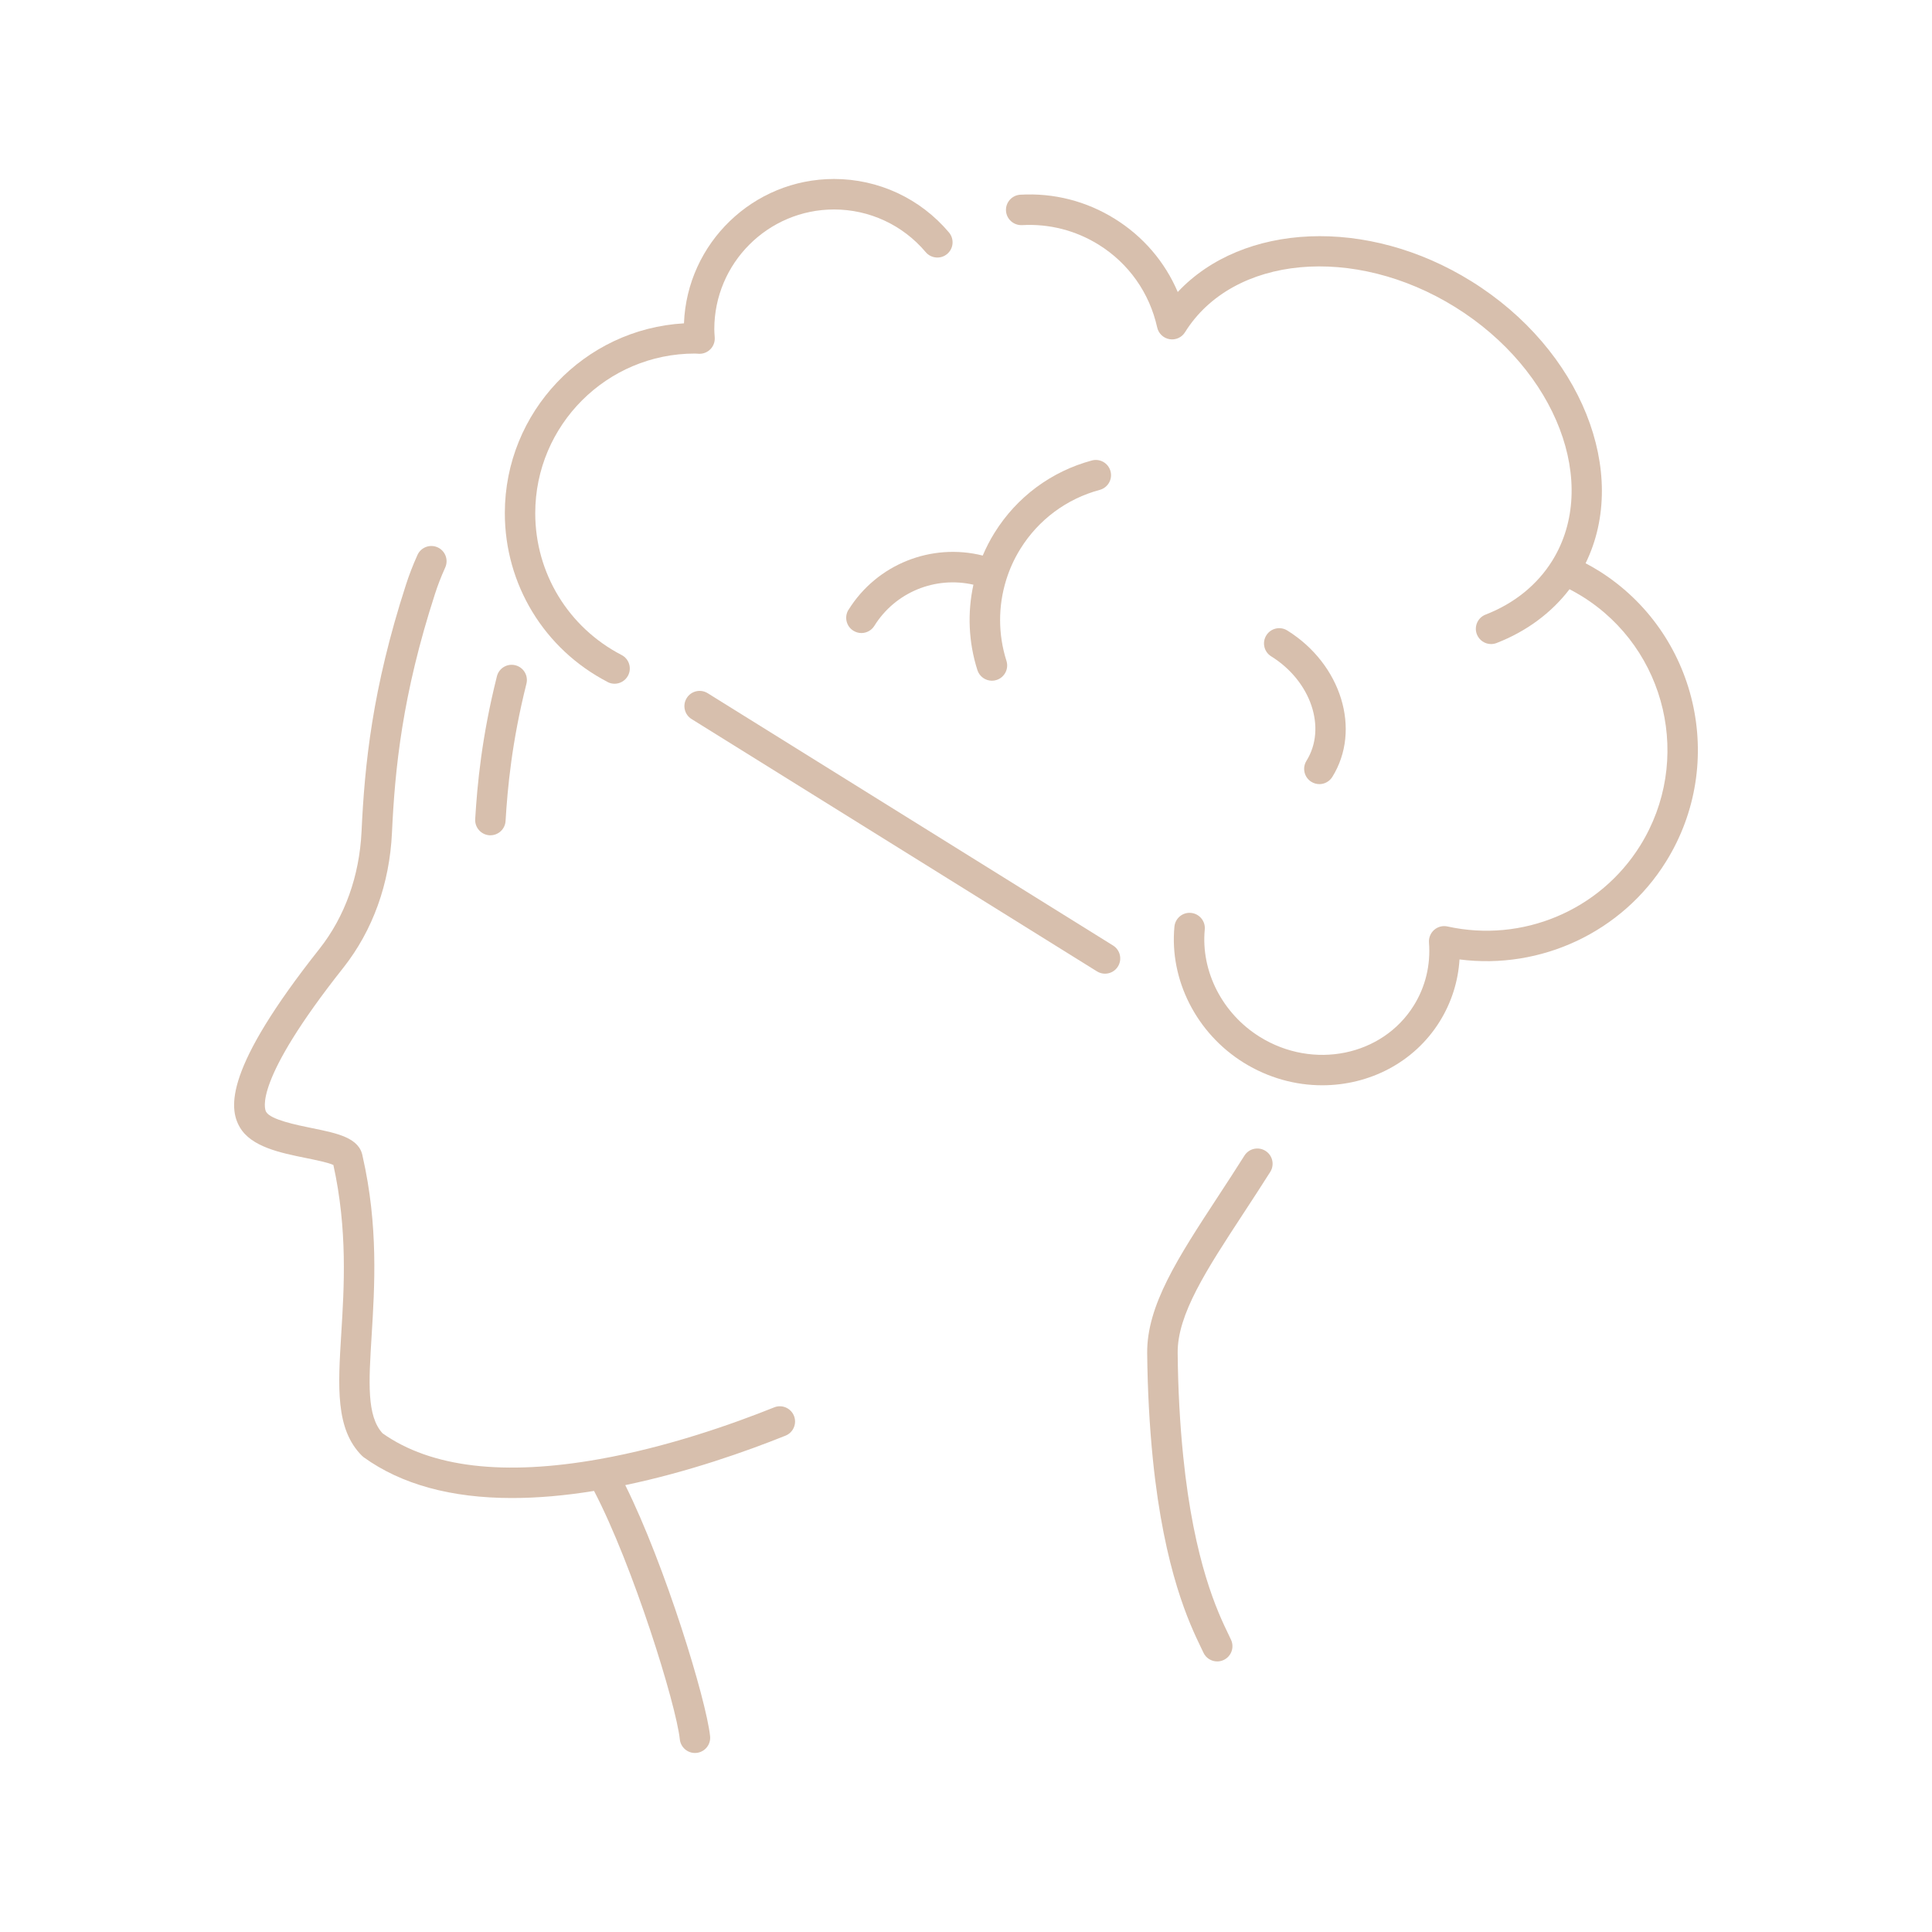 <svg xmlns="http://www.w3.org/2000/svg" id="a" viewBox="0 0 500 500"><defs><style>.b{fill:#d7bfad;stroke-width:0px;}</style></defs><path class="b" d="M327.5,297.84c-1.84-1.16-4.28-.61-5.44,1.23-2.34,3.71-4.66,7.26-6.88,10.65-10.3,15.74-18.44,28.16-18.29,40.55.1,9.55.6,18.79,1.48,27.48,2.94,28.93,9.59,42.71,12.43,48.6l.64,1.34c.66,1.44,2.09,2.29,3.58,2.29.55,0,1.12-.12,1.65-.37,1.98-.91,2.84-3.26,1.92-5.23-.2-.42-.43-.91-.69-1.46-2.66-5.51-8.88-18.42-11.68-45.97-.86-8.45-1.35-17.45-1.44-26.76-.12-9.99,7.44-21.53,17-36.14,2.25-3.43,4.59-7.01,6.96-10.76,1.16-1.84.61-4.28-1.23-5.44Z"></path><path class="b" d="M126.67,216.17c.08,0,.16,0,.24,0,2.07,0,3.81-1.61,3.93-3.7.52-8.61,1.61-20.43,5.4-35.52.53-2.11-.75-4.25-2.86-4.78-2.1-.54-4.26.75-4.78,2.86-3.95,15.72-5.08,28.01-5.62,36.96-.13,2.17,1.52,4.04,3.7,4.18Z"></path><path class="b" d="M200.35,364.23c-10.92,4.38-27.62,10.26-45.17,13.38-24.75,4.42-43.64,2.18-56.16-6.66-4.14-4.46-3.59-13.23-2.84-25.31.78-12.66,1.76-28.41-2.33-46.37-.81-4.81-6.48-5.96-13.05-7.3-4.02-.82-10.75-2.18-11.92-4.21-.42-.71-3.39-7.82,19.98-37.32,7.61-9.64,11.96-21.7,12.58-34.9.77-16.65,2.66-35.67,11.13-61.82.71-2.22,1.58-4.46,2.66-6.86.89-1.99,0-4.32-1.98-5.21-1.99-.89-4.32,0-5.21,1.98-1.2,2.67-2.17,5.19-2.97,7.68-8.76,27.02-10.7,46.67-11.5,63.87-.55,11.54-4.32,22.05-10.89,30.38-24.55,30.99-23.52,41.2-20.61,46.18,2.95,5.08,10.51,6.62,17.17,7.97,2.33.47,5.71,1.16,7.04,1.79,3.7,16.79,2.78,31.67,2.04,43.66-.85,13.79-1.53,24.68,5.33,31.57.15.15.32.29.49.42,9.75,7.02,22.61,10.54,38.39,10.54,6.57,0,13.65-.61,21.21-1.84,10.09,19.35,21.2,55.11,22.2,64.3.22,2.02,1.93,3.52,3.91,3.52.14,0,.29,0,.43-.02,2.17-.24,3.73-2.18,3.49-4.35-1.04-9.58-11.64-44.19-21.95-64.95,16.24-3.38,31.3-8.72,41.47-12.8,2.02-.81,3-3.11,2.19-5.13-.81-2.02-3.12-3.01-5.13-2.19Z"></path><path class="b" d="M288.06,244.7l-104.91-65.3c-1.85-1.15-4.28-.59-5.43,1.26-1.15,1.85-.59,4.28,1.26,5.43l104.91,65.3c.65.4,1.37.6,2.08.6,1.32,0,2.6-.66,3.35-1.86,1.15-1.85.59-4.28-1.26-5.43Z"></path><path class="b" d="M413.65,147.66c-1.08-.67-2.18-1.3-3.3-1.89,11.46-23.37-1.11-55.27-29.53-72.96-27.01-16.82-59.24-15.13-76.02,2.76-3.33-7.8-8.94-14.37-16.29-18.94-7.36-4.58-15.8-6.74-24.45-6.24-2.17.13-3.84,1.99-3.71,4.16.13,2.17,1.99,3.81,4.16,3.71,6.97-.39,13.85,1.35,19.82,5.06,7.78,4.84,13.16,12.46,15.15,21.43.35,1.56,1.61,2.76,3.19,3.03,1.59.27,3.17-.44,4.01-1.8,12.39-19.88,43.77-22.78,69.96-6.48,26.2,16.31,37.44,45.76,25.06,65.65-3.88,6.22-9.83,11.04-17.24,13.91-2.03.79-3.03,3.07-2.25,5.1.61,1.56,2.1,2.52,3.68,2.52.47,0,.96-.09,1.43-.27,7.72-3,14.17-7.78,18.87-13.92,1.11.58,2.21,1.2,3.28,1.86,21.92,13.64,28.65,42.58,15.01,64.49-10.46,16.8-30.49,25.21-49.87,20.93-1.21-.27-2.49.05-3.44.87-.94.82-1.44,2.04-1.35,3.28.45,5.82-.91,11.45-3.93,16.3-8.14,13.08-26.04,16.72-39.87,8.11-9.67-6.02-15.26-16.92-14.23-27.77.21-2.17-1.39-4.09-3.55-4.3-2.18-.22-4.09,1.39-4.3,3.55-1.31,13.8,5.72,27.62,17.91,35.2,6.37,3.96,13.43,5.86,20.34,5.86,12.1,0,23.75-5.82,30.4-16.5,3.03-4.88,4.78-10.36,5.13-16.07,21.06,2.72,42.09-7.06,53.44-25.31,15.94-25.61,8.08-59.41-17.54-75.36Z"></path><path class="b" d="M157.24,176.51c.58.3,1.2.44,1.81.44,1.42,0,2.8-.78,3.5-2.13,1-1.93.25-4.31-1.69-5.31-13.78-7.14-22.34-21.2-22.34-36.7,0-22.78,18.53-41.31,41.31-41.31.14,0,.27.01.4.02.23.02.46.03.69.04,1.12.03,2.19-.41,2.96-1.21.77-.8,1.17-1.9,1.09-3.01l-.02-.33c-.04-.6-.09-1.2-.09-1.81,0-17.09,13.9-30.99,30.99-30.99,9.16,0,17.81,4.03,23.72,11.04,1.4,1.66,3.89,1.88,5.55.48,1.67-1.4,1.88-3.89.48-5.56-7.41-8.8-18.25-13.85-29.75-13.85-20.93,0-38.05,16.62-38.84,37.36-25.81,1.47-46.36,22.94-46.36,49.11,0,18.46,10.19,35.2,26.59,43.7Z"></path><path class="b" d="M219.59,157.8c-1.15,1.85-.59,4.28,1.26,5.43.65.4,1.37.6,2.08.6,1.32,0,2.6-.66,3.35-1.86,5.45-8.76,15.81-12.9,25.64-10.65-1.58,7.24-1.28,14.86,1.03,22.1.54,1.68,2.09,2.75,3.76,2.75.4,0,.8-.06,1.2-.19,2.07-.66,3.22-2.88,2.56-4.95-2.19-6.89-2.17-14.18-.07-20.93,0,0,0,0,0,0,0-.01,0-.03.01-.04.87-2.8,2.09-5.5,3.68-8.04,4.68-7.53,11.97-12.94,20.53-15.24,2.1-.57,3.35-2.73,2.78-4.83-.56-2.1-2.72-3.34-4.83-2.78-10.49,2.82-19.43,9.46-25.17,18.69-1.19,1.9-2.2,3.89-3.07,5.92-13.24-3.33-27.37,2.2-34.73,14.03Z"></path><path class="b" d="M339.37,202.33c.65.4,1.37.6,2.08.6,1.32,0,2.6-.66,3.35-1.86,7.58-12.18,2.35-29.18-11.65-37.9-1.85-1.15-4.28-.59-5.43,1.26-1.15,1.85-.59,4.28,1.26,5.43,10.32,6.42,14.41,18.55,9.13,27.04-1.15,1.85-.59,4.28,1.26,5.43Z"></path></svg>